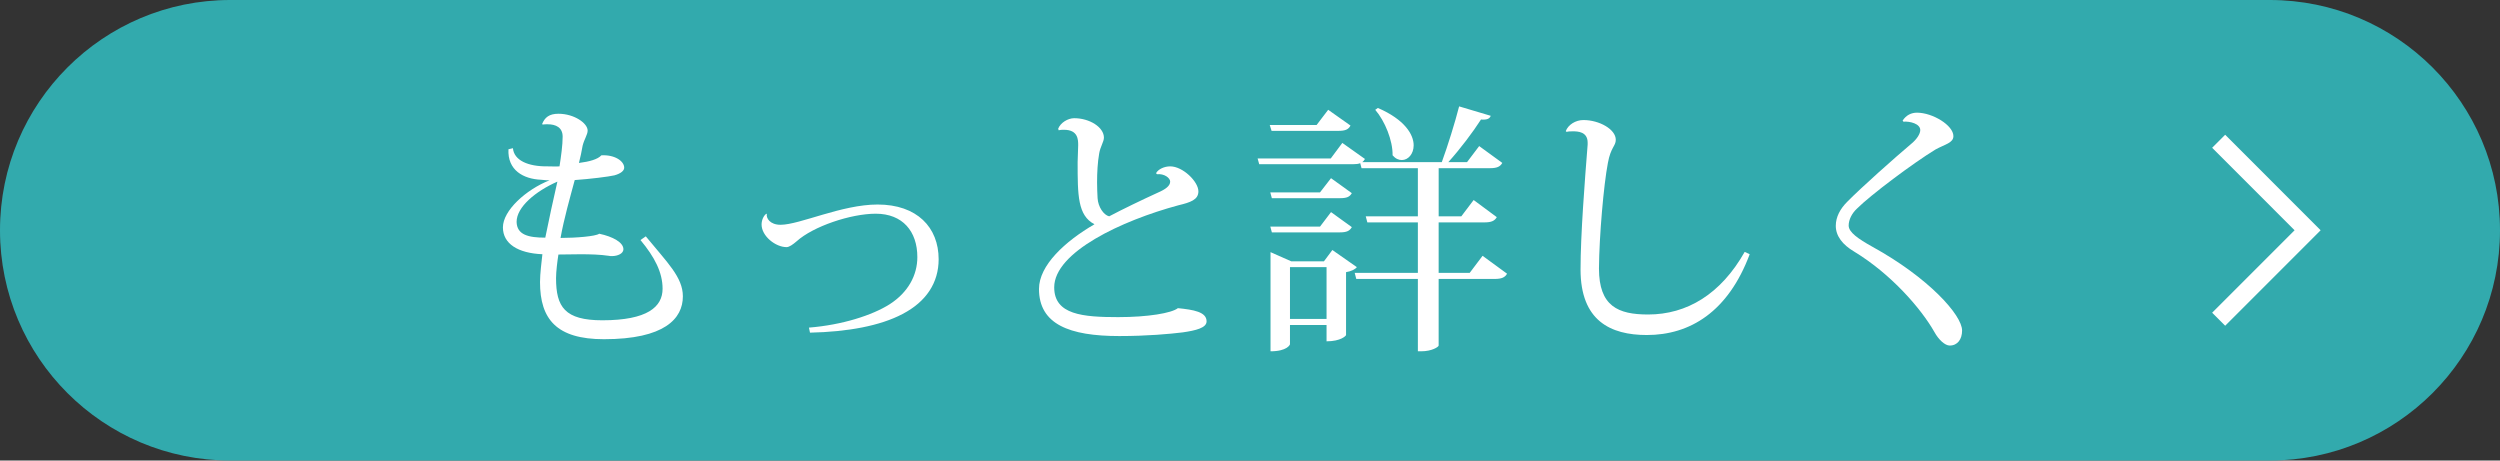 <?xml version="1.0" encoding="utf-8"?>
<!-- Generator: Adobe Illustrator 15.0.2, SVG Export Plug-In . SVG Version: 6.00 Build 0)  -->
<!DOCTYPE svg PUBLIC "-//W3C//DTD SVG 1.1//EN" "http://www.w3.org/Graphics/SVG/1.1/DTD/svg11.dtd">
<svg version="1.1" id="レイヤー_1" xmlns="http://www.w3.org/2000/svg" xmlns:xlink="http://www.w3.org/1999/xlink" x="0px"
	 y="0px" width="114px" height="21px" viewBox="0 0 114 21" enable-background="new 0 0 114 21" xml:space="preserve">
<rect x="0" y="0" width="114" height="21" fill="#333333" stroke="none"/>
<g>
	<path fill="#32AAAD" d="M103.5,21h-93C4.702,21,0,16.299,0,10.5C0,4.703,4.702,0,10.5,0h93c5.799,0,10.5,4.703,10.5,10.5
		C114,16.299,109.299,21,103.5,21"/>
	<g>
		<path fill="#FFFFFF" d="M29.448,10.777c0.971,1.188,1.691,1.86,1.691,2.736c0,1.019-0.839,1.955-3.598,1.955
			c-2.16,0-2.916-0.912-2.916-2.604c0-0.384,0.072-0.935,0.108-1.271c-1.116-0.047-1.8-0.479-1.8-1.224
			c0-0.768,1.043-1.715,2.124-2.147c-0.12,0-0.144,0-0.384-0.025c-0.803-0.035-1.536-0.431-1.487-1.391l0.204-0.048
			c0.047,0.551,0.684,0.84,1.583,0.828c0.072,0,0.456,0.012,0.541,0c0.071-0.456,0.143-0.971,0.143-1.355
			c0-0.42-0.312-0.564-0.684-0.564c-0.072,0-0.156,0-0.228,0.012l-0.024-0.024c0.12-0.3,0.324-0.468,0.744-0.468
			c0.72,0,1.332,0.433,1.332,0.768c0,0.18-0.156,0.396-0.228,0.684c-0.037,0.24-0.108,0.541-0.169,0.792
			c0.48-0.06,0.864-0.169,1.021-0.348c0.611-0.036,1.043,0.264,1.043,0.564c0,0.131-0.144,0.264-0.444,0.348
			c-0.251,0.06-1.116,0.168-1.812,0.216c-0.215,0.804-0.491,1.763-0.647,2.639c0.684,0,1.607-0.072,1.763-0.192
			c0.624,0.131,1.104,0.396,1.104,0.708c0,0.192-0.251,0.312-0.528,0.312c-0.048,0-0.084,0-0.132-0.012
			c-0.408-0.06-0.839-0.072-1.308-0.072c-0.312,0-0.647,0.012-0.996,0.012c-0.048,0.299-0.108,0.779-0.108,1.079
			c0,1.309,0.396,1.92,2.111,1.92c2.053,0,2.747-0.611,2.747-1.439c0-0.744-0.36-1.44-1.008-2.22L29.448,10.777z M25.417,8.282
			c-1.008,0.444-1.86,1.164-1.86,1.835c0.013,0.588,0.529,0.72,1.308,0.72C25.021,10.069,25.249,9.001,25.417,8.282z"/>
		<path fill="#FFFFFF" d="M36.888,14.939c1.512-0.12,2.892-0.563,3.683-1.067c0.839-0.54,1.26-1.32,1.26-2.148
			c0-1.175-0.672-1.979-1.896-1.979c-1.139,0-2.855,0.577-3.611,1.26c-0.167,0.144-0.336,0.264-0.456,0.264
			c-0.504,0-1.14-0.503-1.14-1.031c0-0.192,0.084-0.396,0.216-0.493l0.023,0.013c-0.036,0.191,0.145,0.492,0.625,0.492
			c0.875,0,2.783-0.924,4.427-0.924c1.799,0,2.783,1.044,2.783,2.496c0,1.068-0.563,1.932-1.644,2.495
			c-1.02,0.541-2.507,0.816-4.223,0.852L36.888,14.939z"/>
		<path fill="#FFFFFF" d="M52.715,7.898c0.096-0.181,0.372-0.312,0.647-0.312c0.576,0,1.285,0.696,1.285,1.14
			c0,0.383-0.361,0.503-0.912,0.635c-2.579,0.696-5.663,2.136-5.663,3.743c0,1.249,1.307,1.357,2.916,1.357
			c1.356,0,2.436-0.182,2.724-0.409c0.708,0.072,1.308,0.168,1.308,0.601c0,0.3-0.492,0.418-1.092,0.504
			c-0.587,0.072-1.607,0.167-2.89,0.167c-2.28,0-3.66-0.54-3.66-2.147c0-1.079,1.187-2.171,2.53-2.951
			C49.14,9.829,49.14,8.894,49.14,7.394c0-0.107,0.025-0.647,0.025-0.768c0-0.251,0-0.708-0.649-0.708c-0.071,0-0.155,0-0.239,0.024
			L48.252,5.87c0.108-0.275,0.444-0.48,0.732-0.48c0.696,0,1.355,0.407,1.355,0.888c0,0.181-0.168,0.419-0.216,0.72
			c-0.072,0.408-0.096,0.875-0.096,1.32c0,0.252,0.012,0.504,0.023,0.719c0.024,0.396,0.276,0.768,0.528,0.828
			c0.563-0.3,1.536-0.769,2.219-1.08c0.36-0.155,0.563-0.312,0.563-0.504c0-0.168-0.275-0.373-0.599-0.336L52.715,7.898z"/>
		<path fill="#FFFFFF" d="M67.605,11.665l1.117,0.816c-0.097,0.168-0.241,0.239-0.577,0.239h-2.543v3.036
			c0,0.059-0.301,0.263-0.793,0.263h-0.154V12.72h-2.809l-0.071-0.276h2.88v-2.303h-2.304l-0.072-0.275h2.376V7.669h-2.569
			l-0.06-0.228c-0.084,0.036-0.191,0.047-0.336,0.047h-4.27l-0.073-0.263h3.336l0.527-0.708l1.032,0.732
			c-0.036,0.059-0.072,0.108-0.121,0.144h3.625c0.275-0.756,0.6-1.798,0.79-2.542l1.442,0.43c-0.051,0.133-0.171,0.192-0.445,0.169
			c-0.361,0.564-0.937,1.331-1.489,1.943h0.853l0.553-0.732l1.055,0.768c-0.096,0.168-0.238,0.24-0.562,0.24h-2.34v2.196h1.032
			l0.563-0.744l1.055,0.781c-0.096,0.167-0.24,0.239-0.562,0.239h-2.089v2.303h1.415L67.605,11.665z M61.583,5.726
			c-0.096,0.181-0.24,0.241-0.551,0.241h-3.048L57.9,5.701h2.136l0.529-0.695L61.583,5.726z M60.694,8.125l0.949,0.683
			c-0.096,0.169-0.228,0.229-0.54,0.229h-3.107l-0.071-0.264h2.267L60.694,8.125z M57.997,10.596l-0.071-0.263h2.267l0.502-0.661
			l0.949,0.685c-0.096,0.167-0.228,0.239-0.54,0.239H57.997z M60.756,11.401l1.116,0.78c-0.073,0.097-0.252,0.191-0.492,0.229v2.866
			c0,0.037-0.24,0.288-0.889,0.288v-0.744h-1.668v0.877c0,0.022-0.131,0.322-0.887,0.322v-4.522l0.947,0.42h1.488L60.756,11.401z
			 M58.823,14.543h1.668v-2.362h-1.668V14.543z M62.831,4.923c1.223,0.528,1.632,1.211,1.632,1.703c0,0.396-0.252,0.672-0.54,0.672
			c-0.144,0-0.287-0.06-0.421-0.216c0.013-0.672-0.348-1.559-0.791-2.075L62.831,4.923z"/>
		<path fill="#FFFFFF" d="M71.399,5.979c0.109-0.288,0.443-0.505,0.805-0.505c0.72,0,1.476,0.42,1.476,0.9
			c0,0.288-0.229,0.335-0.36,1.056c-0.19,0.983-0.396,3.335-0.407,4.812c0,1.728,0.876,2.099,2.243,2.099
			c1.764,0,3.312-0.925,4.402-2.855l0.228,0.108c-0.983,2.627-2.723,3.683-4.69,3.683c-1.655,0-3.023-0.648-3.023-2.987
			c0-1.572,0.193-4.043,0.324-5.698V6.505c0-0.504-0.456-0.516-0.671-0.516c-0.096,0-0.204,0-0.288,0.025L71.399,5.979z"/>
		<path fill="#FFFFFF" d="M86.759,5.499c0.166-0.251,0.396-0.361,0.657-0.361c0.711,0,1.659,0.577,1.659,1.069
			c0,0.312-0.384,0.372-0.818,0.611c-1.006,0.612-2.963,2.076-3.585,2.7c-0.229,0.215-0.373,0.503-0.373,0.768
			c0,0.299,0.42,0.599,1.093,0.972c2.543,1.402,4.079,3.107,4.079,3.813c0,0.397-0.204,0.686-0.565,0.686
			c-0.214,0-0.504-0.264-0.695-0.613c-0.611-1.078-1.979-2.649-3.659-3.67c-0.528-0.312-0.84-0.708-0.84-1.176
			c0-0.408,0.205-0.78,0.516-1.091c0.661-0.672,2.148-1.992,2.929-2.652c0.261-0.216,0.407-0.456,0.407-0.624
			c0-0.288-0.468-0.407-0.769-0.383L86.759,5.499z"/>
	</g>
	<g>
		<polygon fill="#FFFFFF" points="101.468,14.854 100.874,14.26 104.633,10.5 100.874,6.739 101.468,6.145 105.821,10.5 		"/>
	</g>
</g>
</svg>
